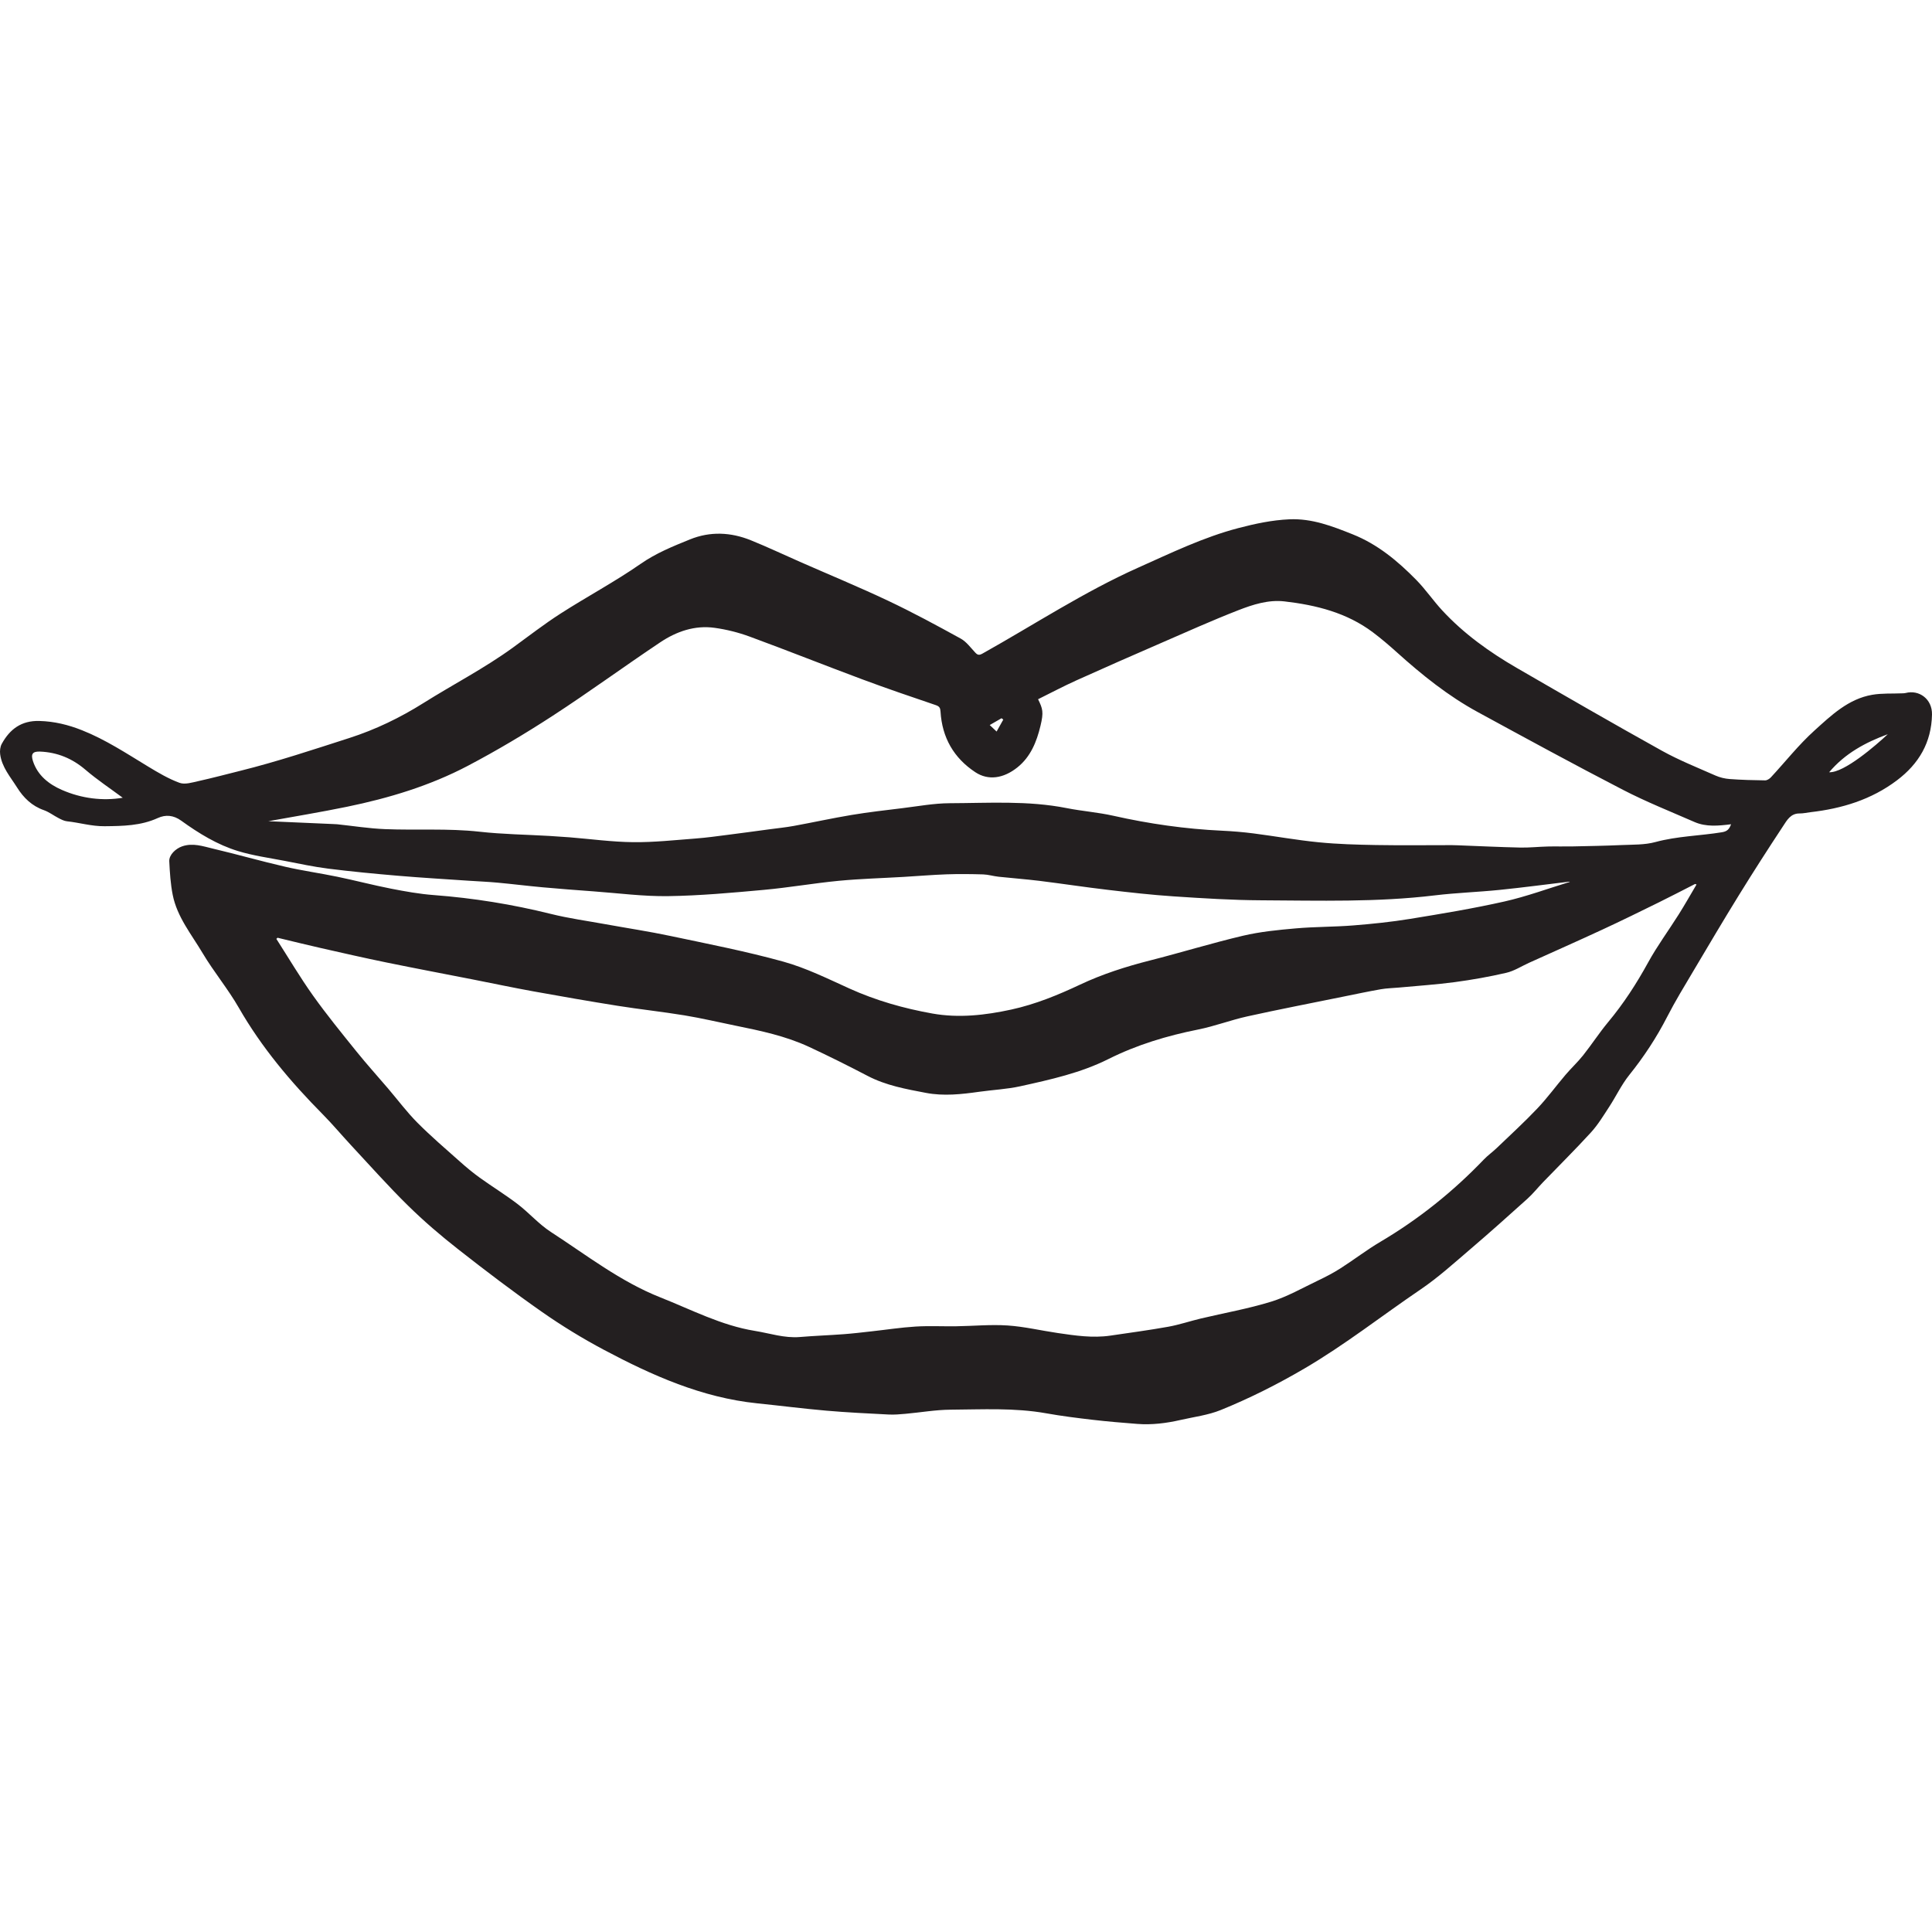 <?xml version="1.0" encoding="UTF-8"?>
<svg width="160px" height="160px" viewBox="0 0 160 160" version="1.1" xmlns="http://www.w3.org/2000/svg" xmlns:xlink="http://www.w3.org/1999/xlink">
    <title>Illustration/Lips</title>
    <g id="Illustration/Lips" stroke="none" stroke-width="1" fill="none" fill-rule="evenodd">
        <g id="Group-3" transform="translate(0, 43)" fill="#231F20">
            <path d="M81.965,17.045 C82.176,17.244 82.324,17.384 82.534,17.583 C82.746,17.205 82.917,16.9 83.087,16.595 C83.04,16.557 82.992,16.518 82.945,16.48 C82.645,16.653 82.344,16.826 81.965,17.045 M151.483,20.953 C152.719,21.013 155.355,18.725 156.34,17.804 C154.497,18.482 152.8,19.389 151.483,20.953 M10.164,23.066 C9.157,22.317 8.065,21.592 7.076,20.747 C5.976,19.806 4.743,19.302 3.318,19.243 C2.693,19.217 2.539,19.449 2.732,20.039 C3.122,21.23 4.064,21.951 5.108,22.41 C6.749,23.132 8.511,23.345 10.164,23.066 M22.222,25.009 C23.939,25.084 25.764,25.164 27.589,25.244 C27.698,25.249 27.807,25.25 27.915,25.261 C29.237,25.4 30.555,25.612 31.881,25.665 C34.487,25.771 37.098,25.588 39.707,25.878 C41.624,26.092 43.561,26.116 45.49,26.228 C46.048,26.26 46.606,26.298 47.163,26.342 C48.922,26.483 50.68,26.726 52.44,26.745 C54.167,26.763 55.898,26.571 57.624,26.441 C58.518,26.374 59.408,26.247 60.298,26.134 C61.437,25.99 62.574,25.833 63.712,25.68 C64.387,25.589 65.066,25.522 65.736,25.4 C67.336,25.108 68.926,24.757 70.531,24.49 C71.928,24.258 73.337,24.098 74.743,23.927 C76.045,23.768 77.349,23.524 78.653,23.519 C81.886,23.508 85.132,23.288 88.344,23.925 C89.622,24.178 90.933,24.272 92.203,24.558 C95.167,25.225 98.157,25.652 101.191,25.795 C102.072,25.836 102.954,25.91 103.828,26.022 C105.62,26.253 107.403,26.577 109.2,26.754 C110.782,26.91 112.378,26.954 113.97,26.982 C116.062,27.018 118.155,26.99 120.248,26.991 C120.411,26.991 120.575,26.997 120.738,27.004 C122.456,27.069 124.174,27.153 125.892,27.191 C126.653,27.208 127.415,27.122 128.176,27.104 C128.838,27.087 129.5,27.111 130.162,27.098 C131.54,27.069 132.919,27.046 134.297,26.984 C135.231,26.943 136.201,26.977 137.09,26.736 C138.903,26.243 140.772,26.221 142.606,25.923 C143.075,25.847 143.218,25.635 143.361,25.262 C142.314,25.391 141.296,25.495 140.332,25.075 C138.348,24.209 136.329,23.404 134.409,22.411 C130.366,20.32 126.369,18.142 122.372,15.965 C119.923,14.631 117.761,12.893 115.693,11.031 C115.048,10.451 114.387,9.884 113.693,9.363 C111.527,7.738 108.996,7.107 106.371,6.805 C105.04,6.652 103.757,7.066 102.544,7.539 C100.363,8.39 98.225,9.351 96.077,10.285 C93.759,11.292 91.444,12.306 89.142,13.346 C88.068,13.831 87.025,14.384 85.969,14.907 C86.354,15.703 86.446,15.962 86.165,17.125 C85.851,18.425 85.356,19.671 84.262,20.548 C83.098,21.482 81.835,21.651 80.777,20.954 C78.983,19.772 78.021,18.08 77.89,15.932 C77.871,15.641 77.812,15.503 77.503,15.397 C75.467,14.707 73.43,14.013 71.415,13.262 C68.297,12.1 65.204,10.867 62.081,9.719 C61.149,9.377 60.162,9.13 59.18,8.994 C57.541,8.766 56.026,9.293 54.688,10.187 C51.699,12.184 48.795,14.312 45.781,16.272 C43.499,17.755 41.151,19.155 38.743,20.422 C35.596,22.077 32.201,23.1 28.724,23.815 C26.532,24.266 24.321,24.627 22.222,25.009 M140.5,30.249 C140.459,30.235 140.419,30.221 140.379,30.207 C139.372,30.719 138.372,31.244 137.358,31.741 C135.816,32.499 134.275,33.257 132.716,33.979 C130.69,34.919 128.649,35.823 126.613,36.742 C125.993,37.023 125.398,37.412 124.748,37.563 C123.343,37.889 121.915,38.142 120.485,38.334 C118.953,38.539 117.407,38.64 115.867,38.784 C115.365,38.832 114.856,38.837 114.361,38.924 C113.306,39.109 112.257,39.332 111.206,39.545 C108.568,40.082 105.924,40.592 103.296,41.173 C101.924,41.476 100.595,41.987 99.218,42.262 C96.64,42.777 94.15,43.527 91.799,44.704 C89.49,45.86 86.993,46.407 84.503,46.958 C83.389,47.204 82.232,47.256 81.098,47.416 C79.629,47.623 78.153,47.788 76.685,47.508 C75.035,47.194 73.378,46.897 71.856,46.103 C70.252,45.266 68.633,44.455 66.991,43.693 C65.052,42.793 62.969,42.358 60.887,41.935 C59.488,41.651 58.098,41.32 56.691,41.089 C54.854,40.787 53,40.59 51.162,40.298 C48.829,39.927 46.501,39.521 44.177,39.101 C42.492,38.796 40.816,38.44 39.136,38.11 C36.75,37.642 34.361,37.191 31.98,36.703 C30.179,36.334 28.388,35.925 26.595,35.519 C25.389,35.246 24.188,34.948 22.986,34.66 L22.887,34.754 C23.892,36.32 24.84,37.927 25.918,39.442 C27.054,41.038 28.297,42.56 29.527,44.087 C30.367,45.13 31.267,46.124 32.137,47.144 C32.944,48.09 33.692,49.096 34.566,49.975 C35.689,51.105 36.905,52.144 38.097,53.205 C38.622,53.673 39.165,54.125 39.735,54.535 C40.771,55.28 41.862,55.948 42.874,56.722 C43.822,57.447 44.624,58.38 45.618,59.024 C48.577,60.941 51.371,63.133 54.698,64.449 C57.272,65.467 59.744,66.771 62.513,67.218 C63.748,67.417 64.954,67.832 66.237,67.726 C67.446,67.625 68.661,67.582 69.871,67.492 C70.643,67.435 71.412,67.341 72.181,67.256 C73.395,67.123 74.605,66.935 75.823,66.86 C76.947,66.791 78.079,66.852 79.207,66.835 C80.62,66.815 82.039,66.677 83.443,66.77 C84.833,66.862 86.206,67.192 87.589,67.394 C89.037,67.606 90.489,67.826 91.958,67.61 C93.554,67.374 95.153,67.162 96.74,66.877 C97.654,66.713 98.542,66.41 99.448,66.194 C101.39,65.732 103.367,65.386 105.27,64.799 C106.608,64.386 107.854,63.668 109.129,63.06 C109.772,62.753 110.411,62.423 111.011,62.04 C112.129,61.326 113.184,60.51 114.324,59.837 C117.499,57.961 120.341,55.68 122.889,53.022 C123.213,52.683 123.604,52.408 123.944,52.083 C125.079,50.995 126.241,49.932 127.321,48.793 C128.152,47.916 128.867,46.931 129.652,46.01 C130.121,45.458 130.659,44.962 131.109,44.395 C131.823,43.495 132.45,42.525 133.184,41.642 C134.458,40.113 135.527,38.462 136.485,36.717 C137.243,35.336 138.188,34.058 139.03,32.721 C139.54,31.91 140.011,31.074 140.5,30.249 M129.957,30.015 C128.037,30.245 126.12,30.502 124.196,30.697 C122.406,30.879 120.602,30.936 118.816,31.152 C114.047,31.728 109.259,31.583 104.477,31.559 C102.047,31.548 99.616,31.393 97.19,31.233 C95.373,31.113 93.561,30.907 91.752,30.694 C89.86,30.472 87.976,30.183 86.085,29.949 C84.959,29.81 83.825,29.729 82.697,29.607 C82.269,29.561 81.847,29.428 81.42,29.414 C80.411,29.384 79.4,29.373 78.391,29.408 C77.201,29.45 76.012,29.552 74.823,29.622 C73.035,29.727 71.241,29.775 69.46,29.945 C67.384,30.145 65.325,30.508 63.248,30.696 C60.616,30.935 57.975,31.176 55.335,31.214 C53.277,31.244 51.215,30.968 49.156,30.819 C47.745,30.716 46.335,30.609 44.927,30.481 C43.685,30.368 42.446,30.212 41.204,30.097 C40.409,30.023 39.61,29.993 38.812,29.938 C36.861,29.805 34.907,29.692 32.958,29.526 C31.035,29.363 29.112,29.179 27.196,28.939 C25.989,28.788 24.794,28.529 23.598,28.298 C22.3,28.047 20.978,27.867 19.719,27.484 C17.997,26.96 16.46,26.012 15.005,24.963 C14.367,24.503 13.715,24.452 13.076,24.743 C11.657,25.39 10.19,25.408 8.666,25.424 C7.581,25.436 6.588,25.126 5.548,25.016 C5.311,24.992 5.075,24.867 4.856,24.755 C4.443,24.543 4.063,24.245 3.63,24.093 C2.637,23.745 1.946,23.065 1.409,22.209 C0.861,21.337 0.152,20.535 0.013,19.462 C-0.023,19.184 0.014,18.846 0.145,18.605 C0.813,17.387 1.768,16.667 3.258,16.707 C4.503,16.74 5.653,17.023 6.8,17.479 C8.745,18.252 10.475,19.396 12.251,20.473 C13.091,20.982 13.951,21.494 14.867,21.83 C15.311,21.993 15.914,21.802 16.426,21.689 C17.594,21.43 18.751,21.121 19.912,20.832 C22.96,20.073 25.937,19.081 28.924,18.121 C31.103,17.42 33.131,16.441 35.081,15.215 C37.536,13.673 40.123,12.341 42.477,10.631 C43.786,9.681 45.066,8.684 46.426,7.812 C48.617,6.405 50.926,5.176 53.061,3.692 C54.343,2.8 55.735,2.241 57.141,1.671 C58.816,0.991 60.523,1.072 62.182,1.743 C63.556,2.298 64.896,2.934 66.253,3.53 C68.689,4.602 71.151,5.618 73.556,6.755 C75.596,7.721 77.587,8.798 79.565,9.887 C80.04,10.149 80.39,10.648 80.778,11.057 C80.976,11.266 81.111,11.269 81.374,11.121 C85.659,8.723 89.774,6.013 94.272,4.005 C96.984,2.794 99.662,1.491 102.555,0.734 C103.942,0.371 105.332,0.072 106.776,0.007 C108.657,-0.077 110.338,0.578 112.027,1.253 C114.096,2.079 115.764,3.472 117.296,5.033 C118.064,5.817 118.689,6.74 119.436,7.548 C121.23,9.489 123.36,11.012 125.636,12.328 C129.619,14.632 133.603,16.934 137.624,19.169 C139.046,19.959 140.571,20.565 142.063,21.225 C142.432,21.388 142.85,21.488 143.252,21.517 C144.226,21.589 145.204,21.615 146.181,21.627 C146.341,21.629 146.542,21.501 146.659,21.374 C147.856,20.085 148.952,18.687 150.251,17.513 C151.65,16.248 153.065,14.883 155.042,14.541 C155.858,14.4 156.708,14.454 157.543,14.418 C157.631,14.414 157.722,14.415 157.807,14.393 C158.938,14.098 160.025,14.894 160,16.174 C159.953,18.488 158.916,20.252 157.097,21.624 C154.972,23.228 152.537,23.962 149.938,24.262 C149.636,24.297 149.333,24.371 149.032,24.367 C148.287,24.357 147.982,24.939 147.663,25.422 C146.418,27.309 145.195,29.211 144.008,31.135 C142.725,33.212 141.483,35.314 140.238,37.413 C139.496,38.665 138.733,39.91 138.07,41.204 C137.187,42.926 136.138,44.521 134.926,46.03 C134.28,46.836 133.832,47.799 133.262,48.67 C132.791,49.391 132.34,50.141 131.764,50.773 C130.481,52.18 129.123,53.52 127.801,54.892 C127.36,55.349 126.962,55.854 126.492,56.278 C124.92,57.695 123.342,59.105 121.733,60.48 C120.402,61.617 119.095,62.803 117.651,63.783 C114.438,65.962 111.386,68.369 108.021,70.338 C105.784,71.647 103.486,72.803 101.099,73.772 C100.052,74.197 98.889,74.339 97.775,74.594 C96.593,74.864 95.395,75.016 94.181,74.922 C92.943,74.827 91.705,74.723 90.472,74.58 C89.19,74.43 87.907,74.27 86.638,74.043 C84.009,73.575 81.359,73.727 78.716,73.744 C77.475,73.753 76.236,73.974 74.995,74.085 C74.527,74.127 74.054,74.169 73.586,74.144 C71.867,74.056 70.146,73.974 68.431,73.825 C66.523,73.659 64.621,73.414 62.715,73.219 C58.131,72.748 54.015,70.912 50.016,68.788 C48.25,67.849 46.53,66.798 44.891,65.652 C42.519,63.993 40.211,62.238 37.933,60.451 C36.495,59.324 35.098,58.127 33.795,56.847 C32.163,55.245 30.642,53.528 29.082,51.854 C28.29,51.004 27.545,50.109 26.728,49.283 C24.075,46.602 21.664,43.746 19.776,40.454 C18.876,38.886 17.698,37.478 16.773,35.922 C15.853,34.374 14.667,32.938 14.304,31.113 C14.122,30.201 14.064,29.259 14.018,28.328 C13.992,27.797 14.547,27.279 15.078,27.093 C15.967,26.782 16.806,27.084 17.64,27.281 C19.636,27.752 21.611,28.317 23.61,28.778 C25.038,29.108 26.495,29.31 27.931,29.607 C29.418,29.915 30.889,30.302 32.378,30.594 C33.551,30.823 34.735,31.036 35.924,31.126 C39.205,31.373 42.432,31.894 45.625,32.688 C47.113,33.058 48.642,33.266 50.153,33.541 C51.948,33.867 53.753,34.138 55.536,34.516 C58.659,35.176 61.801,35.786 64.873,36.639 C66.758,37.163 68.551,38.052 70.346,38.865 C72.548,39.862 74.856,40.514 77.211,40.935 C79.39,41.325 81.589,41.079 83.757,40.606 C85.747,40.171 87.616,39.405 89.444,38.544 C91.3,37.669 93.23,37.053 95.212,36.548 C97.797,35.892 100.349,35.104 102.943,34.493 C104.367,34.158 105.844,34.013 107.306,33.885 C108.892,33.745 110.491,33.766 112.078,33.639 C113.652,33.513 115.228,33.351 116.786,33.097 C119.393,32.672 122.005,32.24 124.581,31.66 C126.418,31.246 128.2,30.585 130.007,30.035 C129.99,30.029 129.973,30.022 129.957,30.015" id="Fill-1"></path>
        </g>
    </g>
</svg>